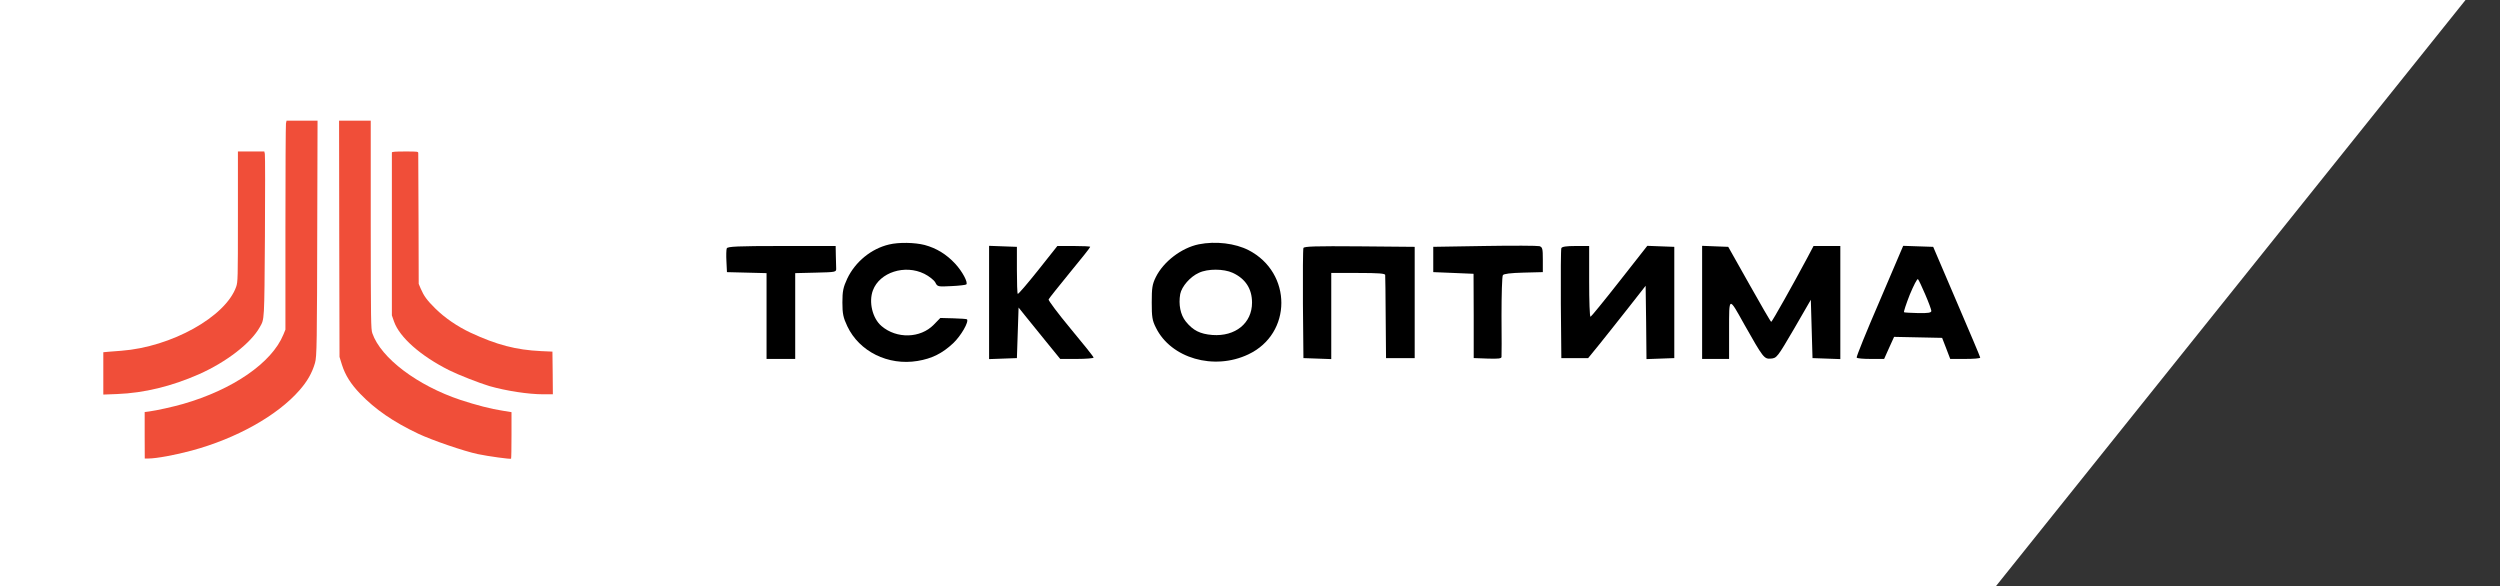 <?xml version="1.0" encoding="UTF-8"?> <svg xmlns="http://www.w3.org/2000/svg" width="145" height="34" viewBox="0 0 145 34" fill="none"><rect x="0" y="0" width="145" height="34" fill="#333333" stroke="none"/><path d="M0 0H143L115.762 34H0V0Z" fill="white"></path><path d="M16.586 7.157C16.57 7.244 16.555 9.974 16.555 13.22V19.118L16.433 19.414C15.764 21.042 13.509 22.598 10.615 23.43C10.024 23.598 9.105 23.803 8.656 23.864L8.391 23.899V25.247L8.396 26.594H8.605C9.064 26.594 10.171 26.39 11.116 26.134C13.708 25.435 16.081 24.109 17.366 22.639C17.82 22.124 18.101 21.634 18.27 21.052C18.377 20.675 18.387 20.006 18.402 12.546L18.418 6.999H17.519H16.621L16.586 7.157Z" fill="#F04E39"></path><path d="M19.676 13.848L19.692 20.701L19.834 21.16C20.023 21.757 20.345 22.272 20.891 22.839C21.758 23.742 22.809 24.467 24.259 25.155C25.044 25.528 26.932 26.176 27.718 26.339C28.325 26.467 29.606 26.64 29.642 26.605C29.657 26.589 29.667 25.977 29.667 25.242V23.905L29.142 23.819C28.489 23.722 27.611 23.492 26.723 23.201C24.218 22.369 22.095 20.772 21.595 19.328C21.513 19.083 21.508 18.665 21.503 13.031V7H20.584H19.666L19.676 13.848Z" fill="#F04E39"></path><path d="M13.799 12.562C13.799 16.215 13.794 16.348 13.697 16.634C13.085 18.374 9.942 20.124 7.038 20.344C6.814 20.359 6.487 20.384 6.314 20.4L5.992 20.43V21.655V22.885L6.798 22.854C8.365 22.793 9.952 22.405 11.539 21.706C13.136 20.997 14.555 19.9 15.07 18.971C15.34 18.491 15.33 18.685 15.366 13.71C15.381 11.154 15.381 9 15.361 8.924L15.33 8.786H14.565H13.799V12.562Z" fill="#F04E39"></path><path d="M22.729 8.847C22.729 8.883 22.729 11.021 22.729 13.603V18.292L22.851 18.644C23.172 19.563 24.397 20.644 26.045 21.471C26.596 21.747 27.801 22.216 28.377 22.39C29.357 22.67 30.638 22.869 31.515 22.869H32.066L32.056 21.629L32.041 20.394L31.378 20.364C29.934 20.297 28.801 20.001 27.285 19.292C26.535 18.94 25.795 18.435 25.249 17.894C24.759 17.409 24.586 17.169 24.397 16.73L24.285 16.465L24.275 12.74C24.264 10.689 24.259 8.964 24.259 8.898C24.259 8.786 24.254 8.786 23.494 8.786C22.917 8.786 22.729 8.801 22.729 8.847Z" fill="#F04E39"></path><path d="M51.568 14.18C50.531 14.424 49.612 15.177 49.143 16.154C48.908 16.663 48.859 16.878 48.859 17.543C48.859 18.198 48.908 18.423 49.143 18.921C49.837 20.388 51.509 21.219 53.22 20.935C54.051 20.798 54.657 20.495 55.282 19.909C55.732 19.488 56.211 18.657 56.084 18.52C56.065 18.501 55.703 18.471 55.292 18.462L54.539 18.442L54.158 18.833C53.386 19.625 52.007 19.664 51.127 18.911C50.6 18.462 50.375 17.513 50.629 16.839C51.02 15.793 52.486 15.323 53.611 15.881C53.885 16.017 54.168 16.242 54.246 16.379C54.373 16.634 54.393 16.634 55.185 16.594C55.635 16.575 56.016 16.526 56.045 16.497C56.162 16.389 55.81 15.734 55.4 15.294C54.892 14.747 54.315 14.395 53.63 14.209C53.053 14.062 52.135 14.043 51.568 14.18Z" fill="black"></path><path d="M69.528 14.17C68.531 14.375 67.485 15.167 67.035 16.076C66.83 16.496 66.801 16.702 66.801 17.543C66.801 18.383 66.83 18.589 67.045 19.009C67.915 20.779 70.408 21.502 72.403 20.554C74.954 19.351 74.954 15.822 72.422 14.512C71.64 14.111 70.516 13.974 69.528 14.17ZM71.493 15.822C72.237 16.164 72.618 16.751 72.618 17.552C72.618 18.745 71.65 19.527 70.32 19.429C69.597 19.371 69.196 19.165 68.776 18.647C68.463 18.256 68.346 17.66 68.453 17.054C68.541 16.614 69.03 16.047 69.538 15.822C70.056 15.577 70.975 15.587 71.493 15.822Z" fill="black"></path><path d="M86.111 14.267L83.129 14.316V15.049V15.783L84.302 15.831L85.466 15.88L85.475 18.324V20.768L86.287 20.798C86.893 20.817 87.088 20.798 87.088 20.7C87.098 20.632 87.098 19.556 87.088 18.324C87.088 17.083 87.118 16.027 87.167 15.959C87.216 15.88 87.616 15.831 88.359 15.812L89.484 15.783V15.059C89.484 14.424 89.464 14.336 89.288 14.277C89.18 14.248 87.753 14.238 86.111 14.267Z" fill="black"></path><path d="M42.153 14.405C42.123 14.473 42.114 14.816 42.133 15.158L42.163 15.784L43.316 15.813L44.46 15.842V18.325V20.818H45.291H46.122V18.325V15.842L47.315 15.813C48.488 15.784 48.508 15.784 48.498 15.559C48.498 15.441 48.488 15.099 48.478 14.806L48.468 14.268H45.34C42.788 14.268 42.192 14.297 42.153 14.405Z" fill="black"></path><path d="M57.367 17.543V20.828L58.179 20.799L58.98 20.77L59.029 19.303L59.078 17.837L59.469 18.325C59.684 18.599 60.232 19.264 60.681 19.821L61.493 20.818H62.461C62.998 20.818 63.429 20.779 63.429 20.74C63.429 20.691 62.832 19.948 62.099 19.068C61.376 18.198 60.799 17.426 60.818 17.367C60.848 17.299 61.405 16.605 62.05 15.813C62.705 15.021 63.233 14.356 63.233 14.317C63.233 14.288 62.803 14.268 62.285 14.268H61.327L60.202 15.686C59.586 16.458 59.059 17.074 59.029 17.045C59 17.015 58.98 16.39 58.98 15.656V14.317L58.179 14.288L57.367 14.258V17.543Z" fill="black"></path><path d="M75.599 14.385C75.57 14.454 75.56 15.92 75.57 17.641L75.599 20.77L76.411 20.799L77.213 20.828V18.325V15.832H78.777C79.96 15.832 80.341 15.862 80.341 15.95C80.351 16.018 80.361 17.133 80.37 18.423L80.39 20.77H81.221H82.052V17.543V14.317L78.845 14.288C76.323 14.268 75.629 14.288 75.599 14.385Z" fill="black"></path><path d="M90.558 14.395C90.529 14.464 90.519 15.92 90.529 17.641L90.558 20.77H91.341H92.113L92.758 19.978C93.11 19.547 93.853 18.599 94.42 17.885L95.447 16.575L95.476 18.707L95.496 20.828L96.307 20.799L97.109 20.77V17.543V14.317L96.326 14.288L95.544 14.258L93.931 16.311C93.042 17.445 92.289 18.364 92.25 18.374C92.201 18.374 92.171 17.445 92.171 16.321V14.268H91.389C90.842 14.268 90.588 14.307 90.558 14.395Z" fill="black"></path><path d="M98.723 17.543V20.818H99.505H100.287V19.137C100.287 17.172 100.258 17.181 101.167 18.814C102.272 20.77 102.32 20.828 102.711 20.799C103.054 20.77 103.083 20.73 104.051 19.078L105.028 17.387L105.077 19.078L105.126 20.77L105.938 20.799L106.739 20.828V17.543V14.268H105.967H105.185L104.813 14.972C104.031 16.439 102.78 18.668 102.731 18.668C102.702 18.668 102.135 17.69 101.46 16.487L100.238 14.317L99.485 14.288L98.723 14.258V17.543Z" fill="black"></path><path d="M109.016 17.465C108.254 19.225 107.657 20.701 107.687 20.74C107.706 20.789 108.078 20.818 108.498 20.818H109.28L109.564 20.183L109.857 19.538L111.255 19.567L112.643 19.596L112.878 20.202L113.113 20.818H113.983C114.462 20.818 114.853 20.789 114.853 20.74C114.853 20.701 114.237 19.244 113.484 17.494L112.125 14.317L111.255 14.288L110.385 14.258L109.016 17.465ZM111.666 17.084C111.861 17.534 112.018 17.964 112.018 18.032C112.018 18.14 111.832 18.169 111.265 18.159C110.844 18.149 110.473 18.13 110.434 18.11C110.404 18.091 110.551 17.641 110.766 17.093C110.991 16.556 111.196 16.145 111.245 16.194C111.284 16.233 111.48 16.644 111.666 17.084Z" fill="black"></path></svg> 